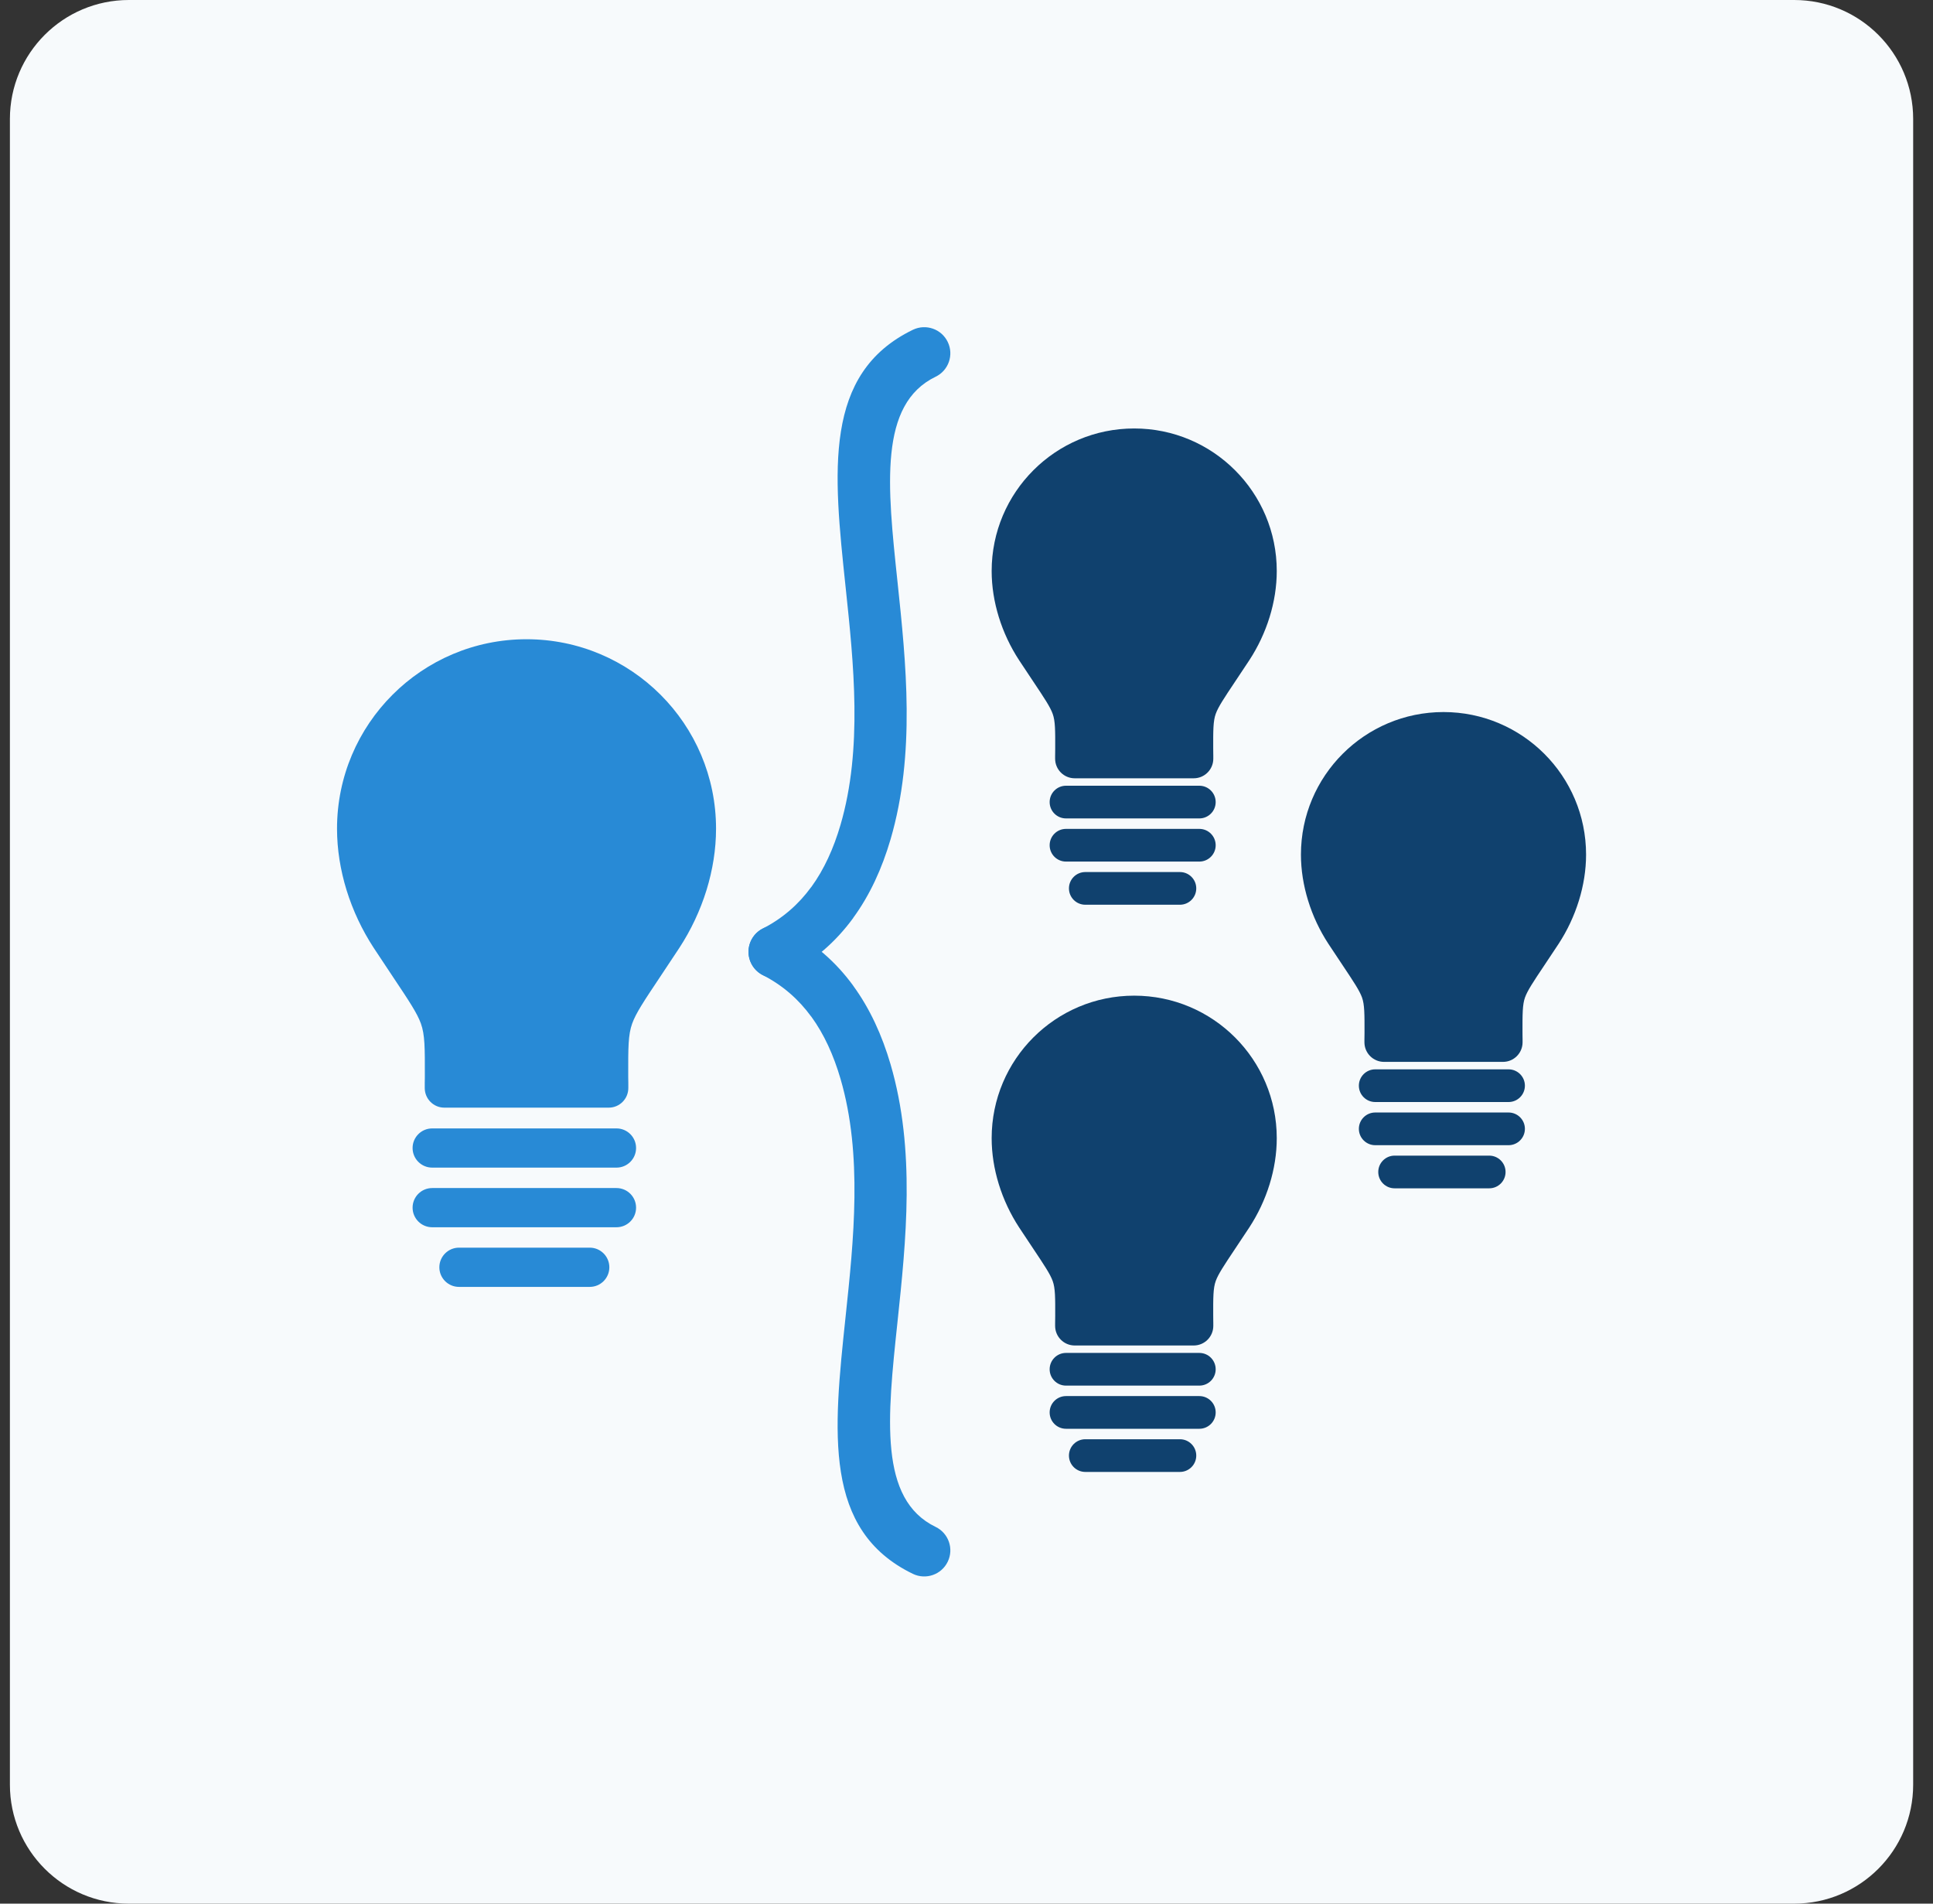 <svg width="65" height="64" viewBox="0 0 65 64" fill="none" xmlns="http://www.w3.org/2000/svg">
<rect x="0" y="0" width="65" height="64" fill="#333333" stroke="none"/>
<path d="M0.333 4C0.333 1.791 2.124 0 4.333 0H60.333C62.542 0 64.333 1.791 64.333 4V60C64.333 62.209 62.542 64 60.333 64H4.333C2.124 64 0.333 62.209 0.333 60V4Z" fill="#F7FAFC"/>
<path d="M14.283 36.58C14.283 35.768 14.284 36.803 14.286 36.167C14.288 35.228 14.289 34.788 14.153 34.411C14.028 34.062 13.752 33.649 13.234 32.873C13.006 32.53 12.741 32.133 12.566 31.866C12.176 31.269 11.866 30.611 11.653 29.924C11.446 29.251 11.333 28.553 11.333 27.861C11.333 26.102 12.046 24.509 13.2 23.357C14.353 22.204 15.946 21.491 17.706 21.491C19.465 21.491 21.058 22.204 22.212 23.357C23.365 24.509 24.078 26.102 24.078 27.861C24.078 28.553 23.965 29.251 23.758 29.924C23.545 30.611 23.235 31.269 22.845 31.866C22.671 32.133 22.405 32.531 22.177 32.873C21.659 33.649 21.383 34.062 21.258 34.411C21.122 34.788 21.123 35.228 21.125 36.167C21.127 36.804 21.128 35.767 21.128 36.58C21.128 36.944 20.833 37.239 20.469 37.239H14.942C14.578 37.239 14.283 36.944 14.283 36.58L14.283 36.58Z" fill="#288AD6"/>
<path d="M14.533 39.255C14.169 39.255 13.874 38.96 13.874 38.596C13.874 38.232 14.169 37.937 14.533 37.937H20.73C21.094 37.937 21.389 38.232 21.389 38.596C21.389 38.96 21.094 39.255 20.73 39.255H14.533Z" fill="#288AD6"/>
<path d="M14.533 41.26C14.169 41.26 13.874 40.965 13.874 40.601C13.874 40.237 14.169 39.942 14.533 39.942H20.73C21.094 39.942 21.389 40.237 21.389 40.601C21.389 40.965 21.094 41.26 20.73 41.26H14.533Z" fill="#288AD6"/>
<path d="M15.434 43.265C15.07 43.265 14.774 42.97 14.774 42.606C14.774 42.242 15.07 41.946 15.434 41.946H19.831C20.195 41.946 20.49 42.242 20.49 42.606C20.49 42.97 20.195 43.265 19.831 43.265H15.434Z" fill="#288AD6"/>
<path d="M30.698 11.087C31.134 10.877 31.659 11.06 31.869 11.496C32.08 11.932 31.897 12.456 31.461 12.666C29.547 13.592 29.837 16.329 30.179 19.552C30.468 22.287 30.791 25.33 29.947 28.216C29.66 29.195 29.254 30.088 28.691 30.858L28.689 30.86L28.691 30.862C28.112 31.654 27.376 32.308 26.446 32.783C26.013 33.003 25.485 32.83 25.265 32.398C25.045 31.966 25.217 31.437 25.649 31.217C26.323 30.873 26.857 30.399 27.276 29.825L27.278 29.826C27.713 29.23 28.033 28.52 28.264 27.729C29.011 25.175 28.707 22.307 28.434 19.731C28.023 15.848 27.674 12.552 30.698 11.087L30.698 11.087Z" fill="#288AD6"/>
<path d="M31.461 51.334C31.897 51.544 32.08 52.068 31.869 52.504C31.659 52.94 31.134 53.123 30.698 52.913C27.674 51.449 28.023 48.152 28.434 44.269C28.707 41.693 29.011 38.825 28.264 36.272C28.033 35.48 27.713 34.77 27.278 34.174L27.276 34.175C26.857 33.601 26.323 33.127 25.649 32.783C25.217 32.563 25.045 32.034 25.265 31.602C25.485 31.17 26.013 30.997 26.446 31.217C27.376 31.692 28.112 32.346 28.691 33.139L28.689 33.14L28.691 33.142C29.254 33.912 29.66 34.806 29.947 35.784C30.791 38.67 30.468 41.713 30.179 44.448C29.837 47.671 29.547 50.407 31.461 51.334L31.461 51.334Z" fill="#288AD6"/>
<path d="M35.48 25.507C35.48 24.621 35.482 25.826 35.483 25.208C35.485 24.55 35.486 24.242 35.398 23.999C35.315 23.767 35.12 23.475 34.753 22.925C34.577 22.662 34.373 22.356 34.268 22.195C33.977 21.75 33.745 21.258 33.586 20.744C33.43 20.238 33.346 19.715 33.346 19.198C33.346 17.874 33.882 16.676 34.75 15.809C35.617 14.941 36.816 14.405 38.139 14.405C39.463 14.405 40.662 14.941 41.529 15.809C42.397 16.676 42.933 17.874 42.933 19.198C42.933 19.715 42.849 20.238 42.693 20.744C42.534 21.258 42.302 21.75 42.011 22.195C41.907 22.355 41.702 22.661 41.526 22.925C41.159 23.475 40.964 23.767 40.881 23.999C40.793 24.242 40.794 24.55 40.796 25.208C40.797 25.826 40.799 24.622 40.799 25.507C40.799 25.871 40.504 26.166 40.14 26.166H36.139C35.775 26.166 35.48 25.871 35.48 25.507L35.48 25.507Z" fill="#10416E"/>
<path d="M35.845 27.515C35.542 27.515 35.296 27.269 35.296 26.966C35.296 26.663 35.542 26.416 35.845 26.416H40.33C40.633 26.416 40.879 26.663 40.879 26.966C40.879 27.269 40.633 27.515 40.33 27.515H35.845Z" fill="#10416E"/>
<path d="M35.845 28.966C35.542 28.966 35.296 28.72 35.296 28.417C35.296 28.113 35.542 27.867 35.845 27.867H40.33C40.633 27.867 40.879 28.113 40.879 28.417C40.879 28.72 40.633 28.966 40.33 28.966H35.845Z" fill="#10416E"/>
<path d="M36.495 30.417C36.191 30.417 35.945 30.171 35.945 29.867C35.945 29.564 36.191 29.318 36.495 29.318H39.677C39.98 29.318 40.226 29.564 40.226 29.867C40.226 30.171 39.98 30.417 39.677 30.417H36.495Z" fill="#10416E"/>
<path d="M35.48 44.576C35.48 43.69 35.482 44.895 35.483 44.277C35.485 43.619 35.486 43.31 35.398 43.067C35.315 42.836 35.12 42.544 34.753 41.994C34.577 41.729 34.371 41.422 34.268 41.264C33.977 40.818 33.745 40.327 33.586 39.812C33.43 39.307 33.346 38.784 33.346 38.266C33.346 36.943 33.882 35.745 34.75 34.877C35.617 34.01 36.816 33.474 38.139 33.474C39.463 33.474 40.662 34.01 41.529 34.877C42.397 35.745 42.933 36.943 42.933 38.266C42.933 38.784 42.849 39.307 42.693 39.812C42.534 40.327 42.302 40.818 42.011 41.264C41.907 41.423 41.702 41.73 41.526 41.994C41.159 42.544 40.964 42.836 40.881 43.067C40.793 43.31 40.794 43.619 40.796 44.277C40.797 44.895 40.799 43.691 40.799 44.576C40.799 44.94 40.504 45.235 40.14 45.235H36.139C35.775 45.235 35.48 44.94 35.48 44.576L35.48 44.576Z" fill="#10416E"/>
<path d="M35.845 46.584C35.542 46.584 35.296 46.338 35.296 46.035C35.296 45.731 35.542 45.485 35.845 45.485H40.33C40.633 45.485 40.879 45.731 40.879 46.035C40.879 46.338 40.633 46.584 40.33 46.584H35.845Z" fill="#10416E"/>
<path d="M35.845 48.035C35.542 48.035 35.296 47.789 35.296 47.485C35.296 47.182 35.542 46.936 35.845 46.936H40.33C40.633 46.936 40.879 47.182 40.879 47.485C40.879 47.789 40.633 48.035 40.33 48.035H35.845Z" fill="#10416E"/>
<path d="M36.495 49.486C36.191 49.486 35.945 49.24 35.945 48.936C35.945 48.633 36.191 48.387 36.495 48.387H39.677C39.98 48.387 40.226 48.633 40.226 48.936C40.226 49.24 39.98 49.486 39.677 49.486H36.495Z" fill="#10416E"/>
<path d="M45.881 35.041C45.881 34.155 45.882 35.361 45.884 34.742C45.885 34.084 45.886 33.776 45.799 33.533C45.715 33.302 45.52 33.009 45.153 32.459C44.977 32.195 44.772 31.888 44.668 31.729C44.377 31.284 44.145 30.792 43.987 30.278C43.831 29.773 43.746 29.25 43.746 28.732C43.746 27.408 44.283 26.21 45.15 25.343C46.018 24.476 47.216 23.939 48.54 23.939C49.864 23.939 51.062 24.476 51.93 25.343C52.797 26.21 53.334 27.408 53.334 28.732C53.334 29.25 53.249 29.773 53.093 30.278C52.934 30.792 52.703 31.284 52.412 31.729C52.307 31.889 52.103 32.195 51.927 32.459C51.559 33.009 51.364 33.302 51.281 33.533C51.194 33.776 51.195 34.084 51.196 34.742C51.198 35.36 51.199 34.156 51.199 35.041C51.199 35.405 50.904 35.7 50.54 35.7H46.54C46.176 35.7 45.881 35.405 45.881 35.041L45.881 35.041Z" fill="#10416E"/>
<path d="M46.244 37.05C45.94 37.05 45.694 36.804 45.694 36.5C45.694 36.197 45.94 35.951 46.244 35.951H50.728C51.031 35.951 51.277 36.197 51.277 36.5C51.277 36.804 51.031 37.05 50.728 37.05H46.244Z" fill="#10416E"/>
<path d="M46.244 38.501C45.94 38.501 45.694 38.255 45.694 37.951C45.694 37.648 45.94 37.402 46.244 37.402H50.728C51.031 37.402 51.277 37.648 51.277 37.951C51.277 38.255 51.031 38.501 50.728 38.501H46.244Z" fill="#10416E"/>
<path d="M46.895 39.951C46.592 39.951 46.346 39.705 46.346 39.402C46.346 39.099 46.592 38.852 46.895 38.852H50.077C50.381 38.852 50.627 39.099 50.627 39.402C50.627 39.705 50.381 39.951 50.077 39.951H46.895Z" fill="#10416E"/>
</svg>
